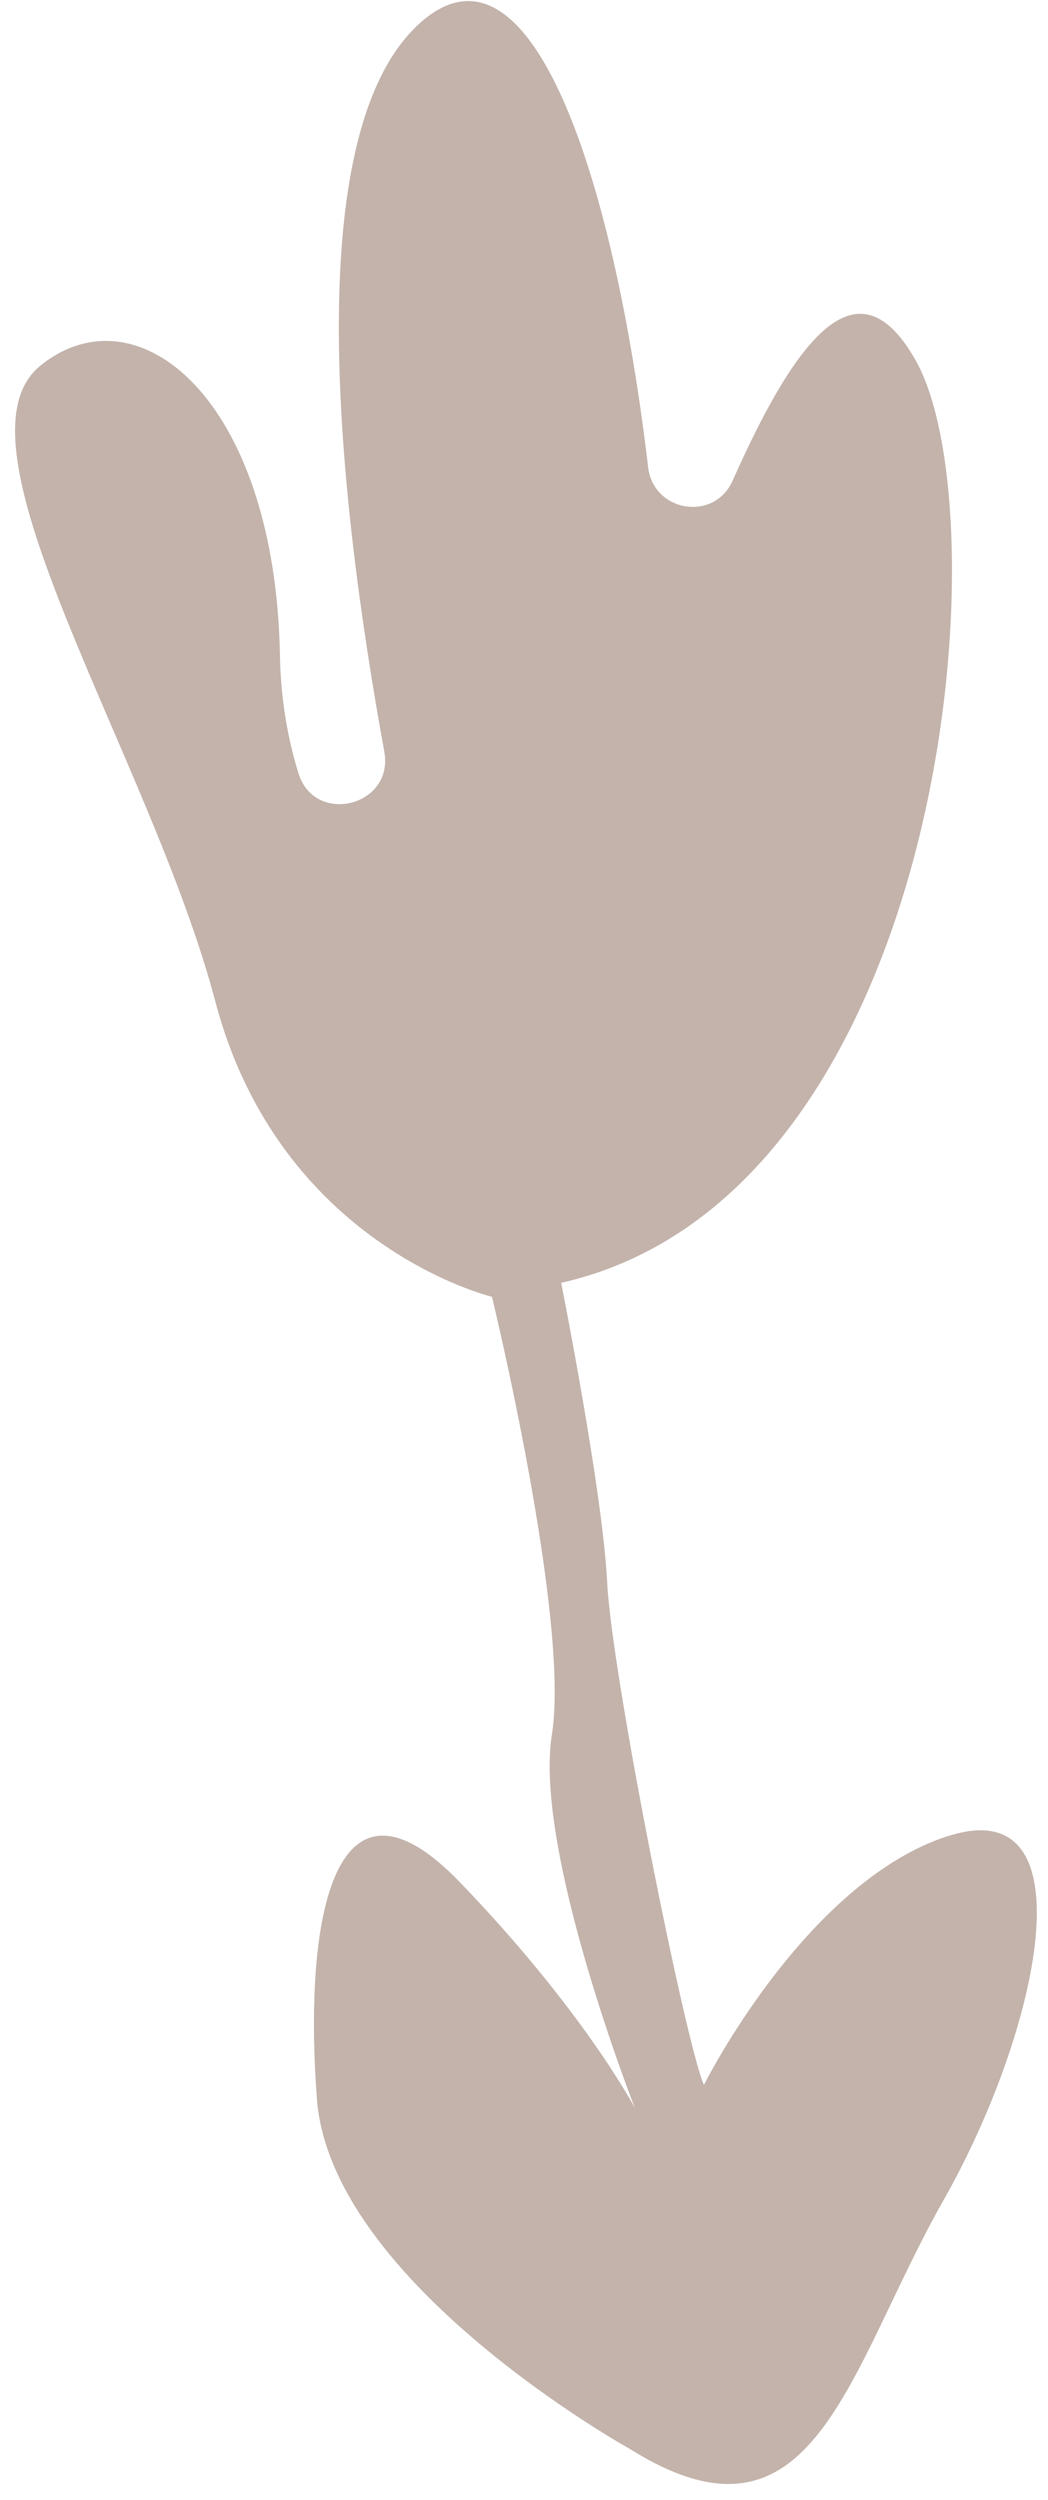 <svg width="52" height="124" viewBox="0 0 52 124" fill="none" xmlns="http://www.w3.org/2000/svg">
<path d="M47.046 91.07C39.956 93.355 34.927 103.42 34.927 103.42C34.015 101.365 30.351 83.075 30.128 78.499C29.898 73.922 27.844 63.635 27.844 63.635C47.046 59.288 49.791 25.682 45.452 17.909C42.633 12.866 39.622 16.485 36.351 23.843C35.446 25.89 32.427 25.408 32.16 23.183C30.454 8.712 26.286 -3.919 20.753 1.221C14.827 6.724 16.733 24.488 19.069 37.29C19.559 39.982 15.628 40.976 14.812 38.365C14.263 36.6 13.929 34.634 13.892 32.543C13.662 19.741 6.802 14.252 2.003 18.139C-2.796 22.026 7.491 37.572 10.688 49.691C13.892 61.81 24.41 64.325 24.41 64.325C24.41 64.325 28.296 80.331 27.384 86.042C26.471 91.76 31.5 104.562 31.5 104.562C31.5 104.562 28.986 99.763 22.815 93.362C16.644 86.961 15.042 94.964 15.724 104.109C16.407 113.255 31.27 121.487 31.27 121.487C40.416 127.206 42.018 117.601 46.816 109.138C51.615 100.675 54.13 88.786 47.046 91.078V91.07Z" fill="#C3B3AB"/>
</svg>
